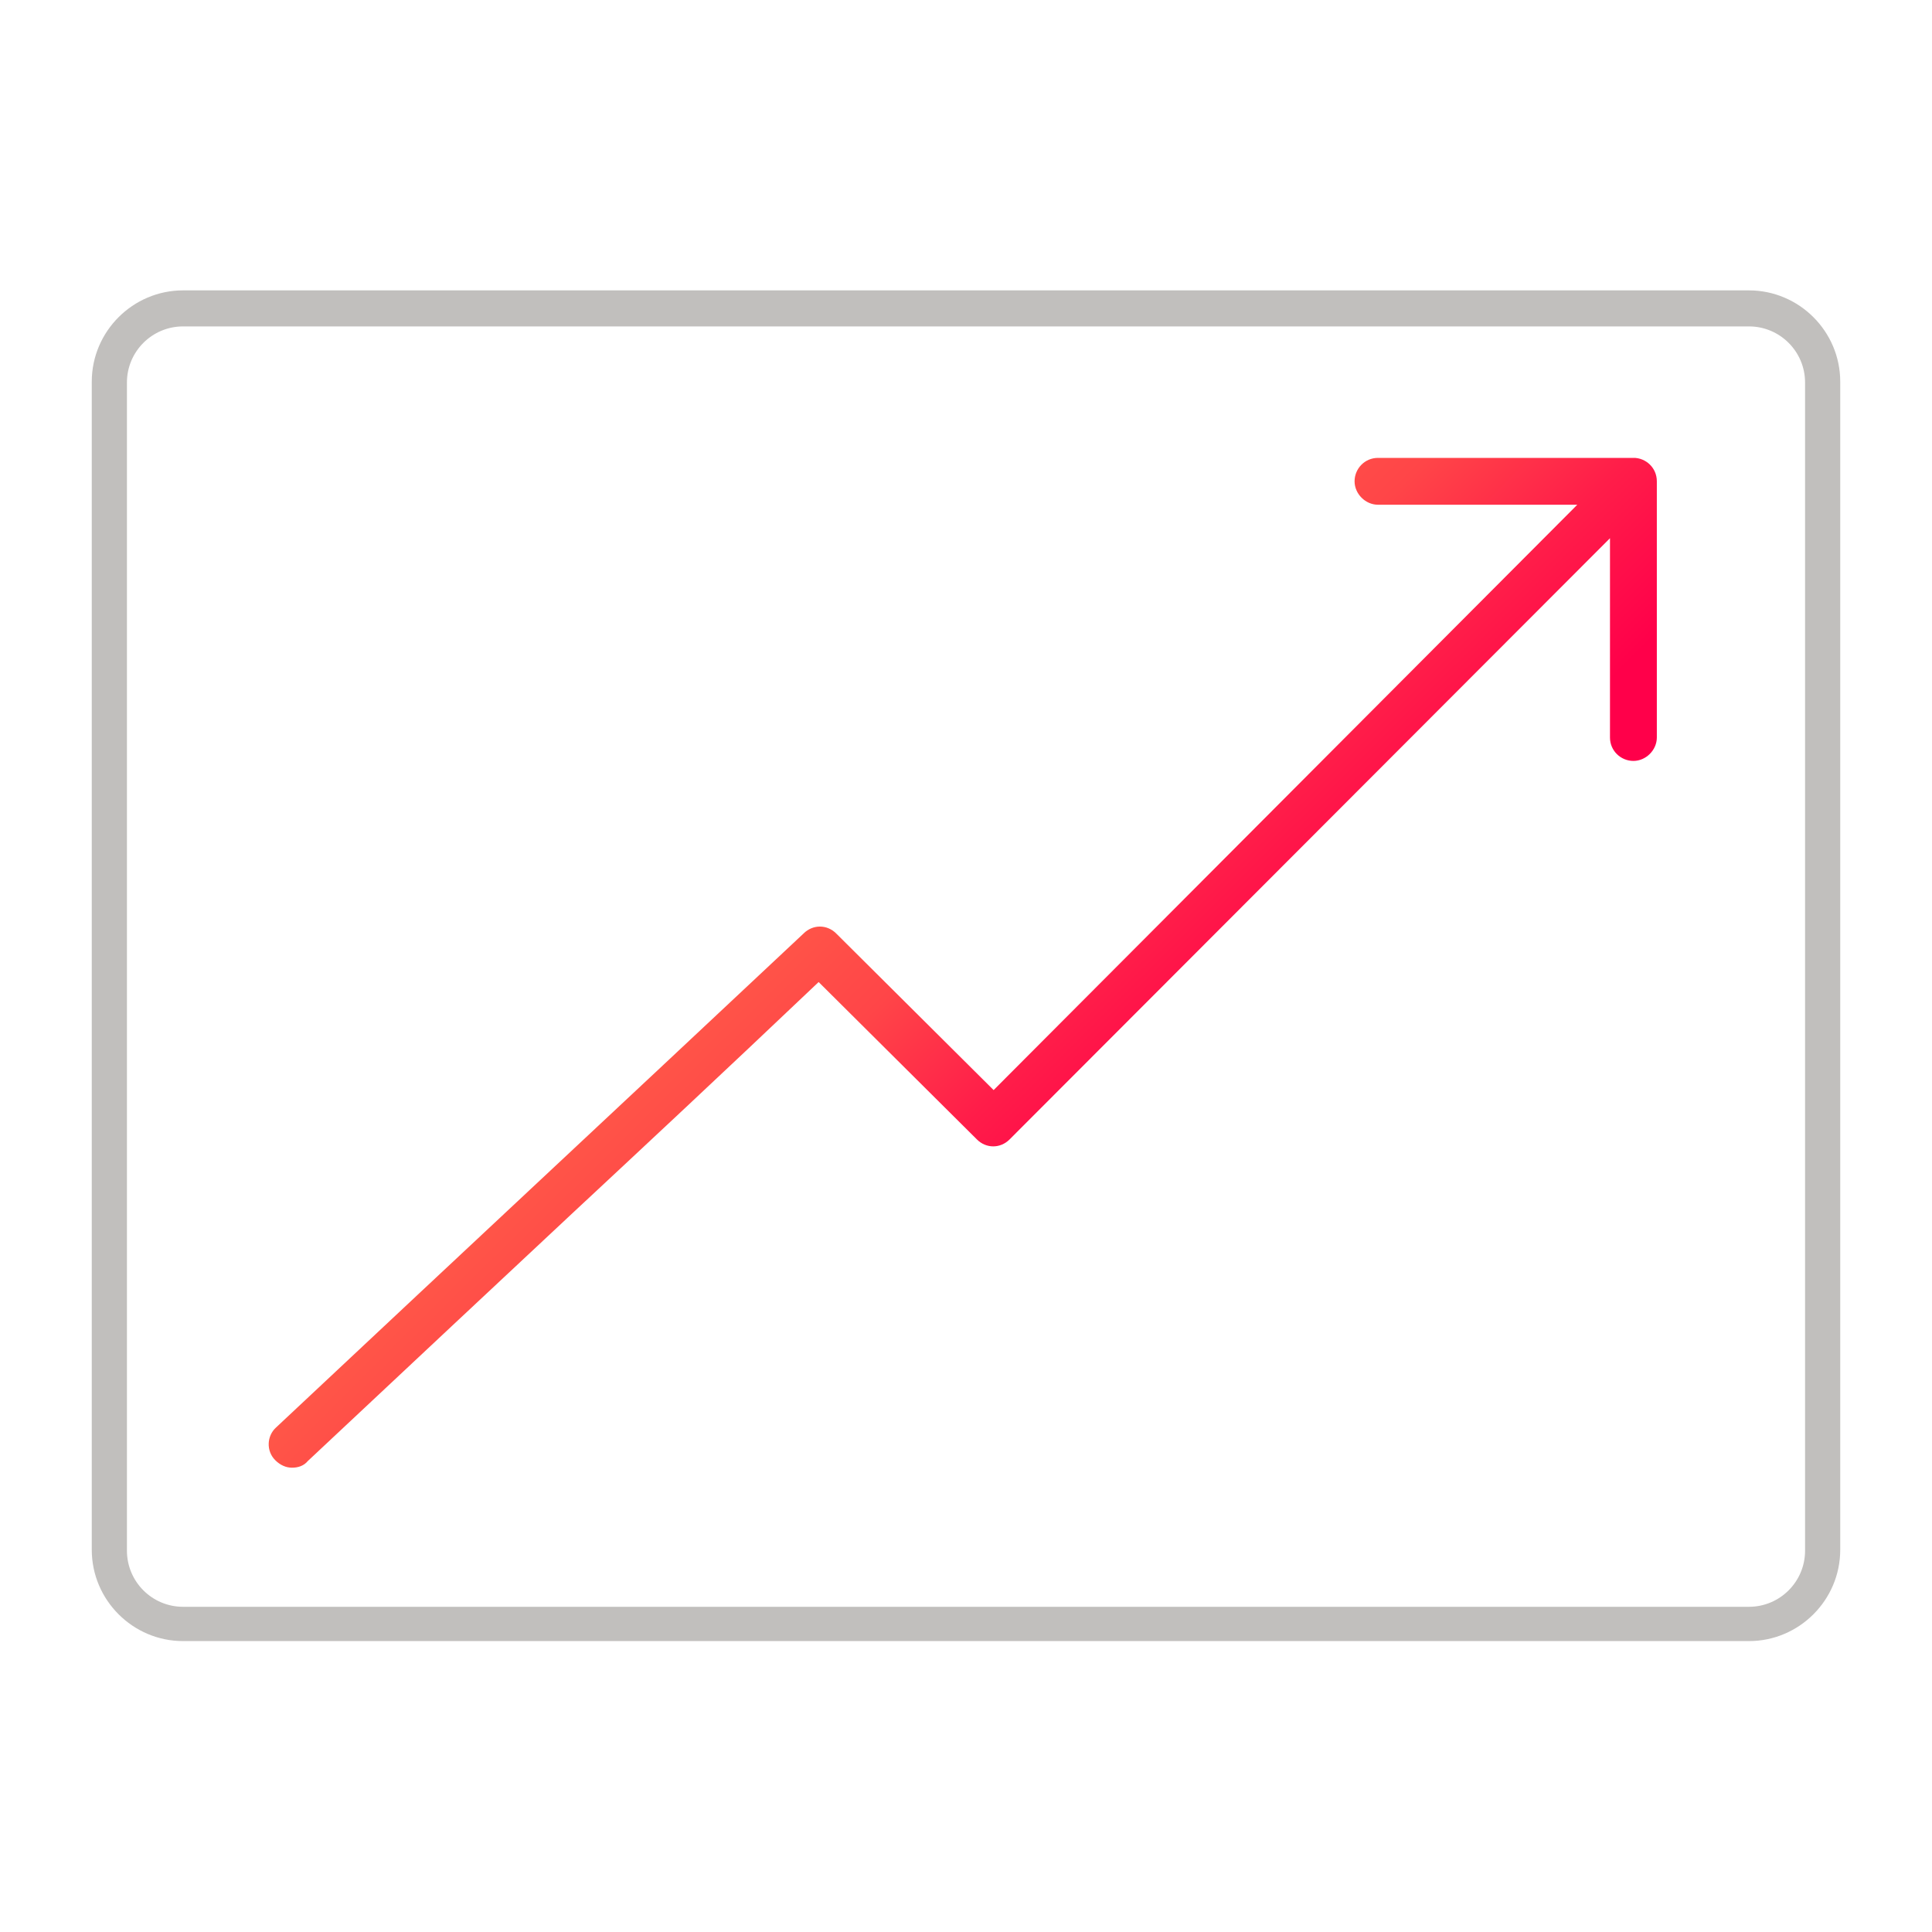 <?xml version="1.0" encoding="UTF-8"?> <svg xmlns="http://www.w3.org/2000/svg" xmlns:xlink="http://www.w3.org/1999/xlink" id="Layer_1" version="1.1" viewBox="0 0 400 400"><defs><style> .st0 { fill: #c1bfbd; } .st1 { fill: url(#linear-gradient); } </style><linearGradient id="linear-gradient" x1="132.32" y1="229.97" x2="236.86" y2="335.03" gradientTransform="translate(0 -98)" gradientUnits="userSpaceOnUse"><stop offset="0" stop-color="#ff7a48"></stop><stop offset=".1" stop-color="#ff7348"></stop><stop offset=".3" stop-color="#ff6248"></stop><stop offset=".6" stop-color="#ff4548"></stop><stop offset=".8" stop-color="#ff1d49"></stop><stop offset="1" stop-color="#ff004a"></stop></linearGradient></defs><path class="st0" d="M362.1,339.77H37.9c-10.4,0-18.9-8.5-18.9-18.9V79.02c0-10.4,8.5-18.9,18.9-18.9h324.2c10.4,0,18.9,8.5,18.9,18.9v241.85c0,10.4-8.5,18.9-18.9,18.9h0ZM37.9,67.58c-6.41,0-11.62,5.2-11.62,11.62v241.85c0,6.41,5.2,11.62,11.62,11.62h324.2c6.41,0,11.62-5.2,11.62-11.62V79.2c0-6.41-5.2-11.62-11.62-11.62,0,0-324.2,0-324.2,0Z"></path><path class="st1" d="M338.35,94.8h-53.05c-2.77,0-4.85,2.25-4.85,4.85s2.25,4.85,4.85,4.85h41.26l-120.84,121.19-32.59-32.42c-1.91-1.91-4.85-1.91-6.76,0-22.54,21.15-38.49,36.06-54.61,51.14-16.12,15.08-32.07,29.99-54.61,51.14-1.91,1.73-2.08,4.85-.17,6.76,1.04,1.04,2.25,1.56,3.47,1.56s2.43-.35,3.29-1.39c22.54-21.15,38.49-36.06,54.61-51.14,15.26-14.22,30.51-28.43,51.14-48.02l32.77,32.59c1.91,1.91,4.85,1.91,6.76,0l124.31-124.48v41.26c0,2.77,2.25,4.85,4.85,4.85s4.85-2.25,4.85-4.85v-53.05c0-2.77-2.25-4.85-4.85-4.85h.17Z"></path></svg> 